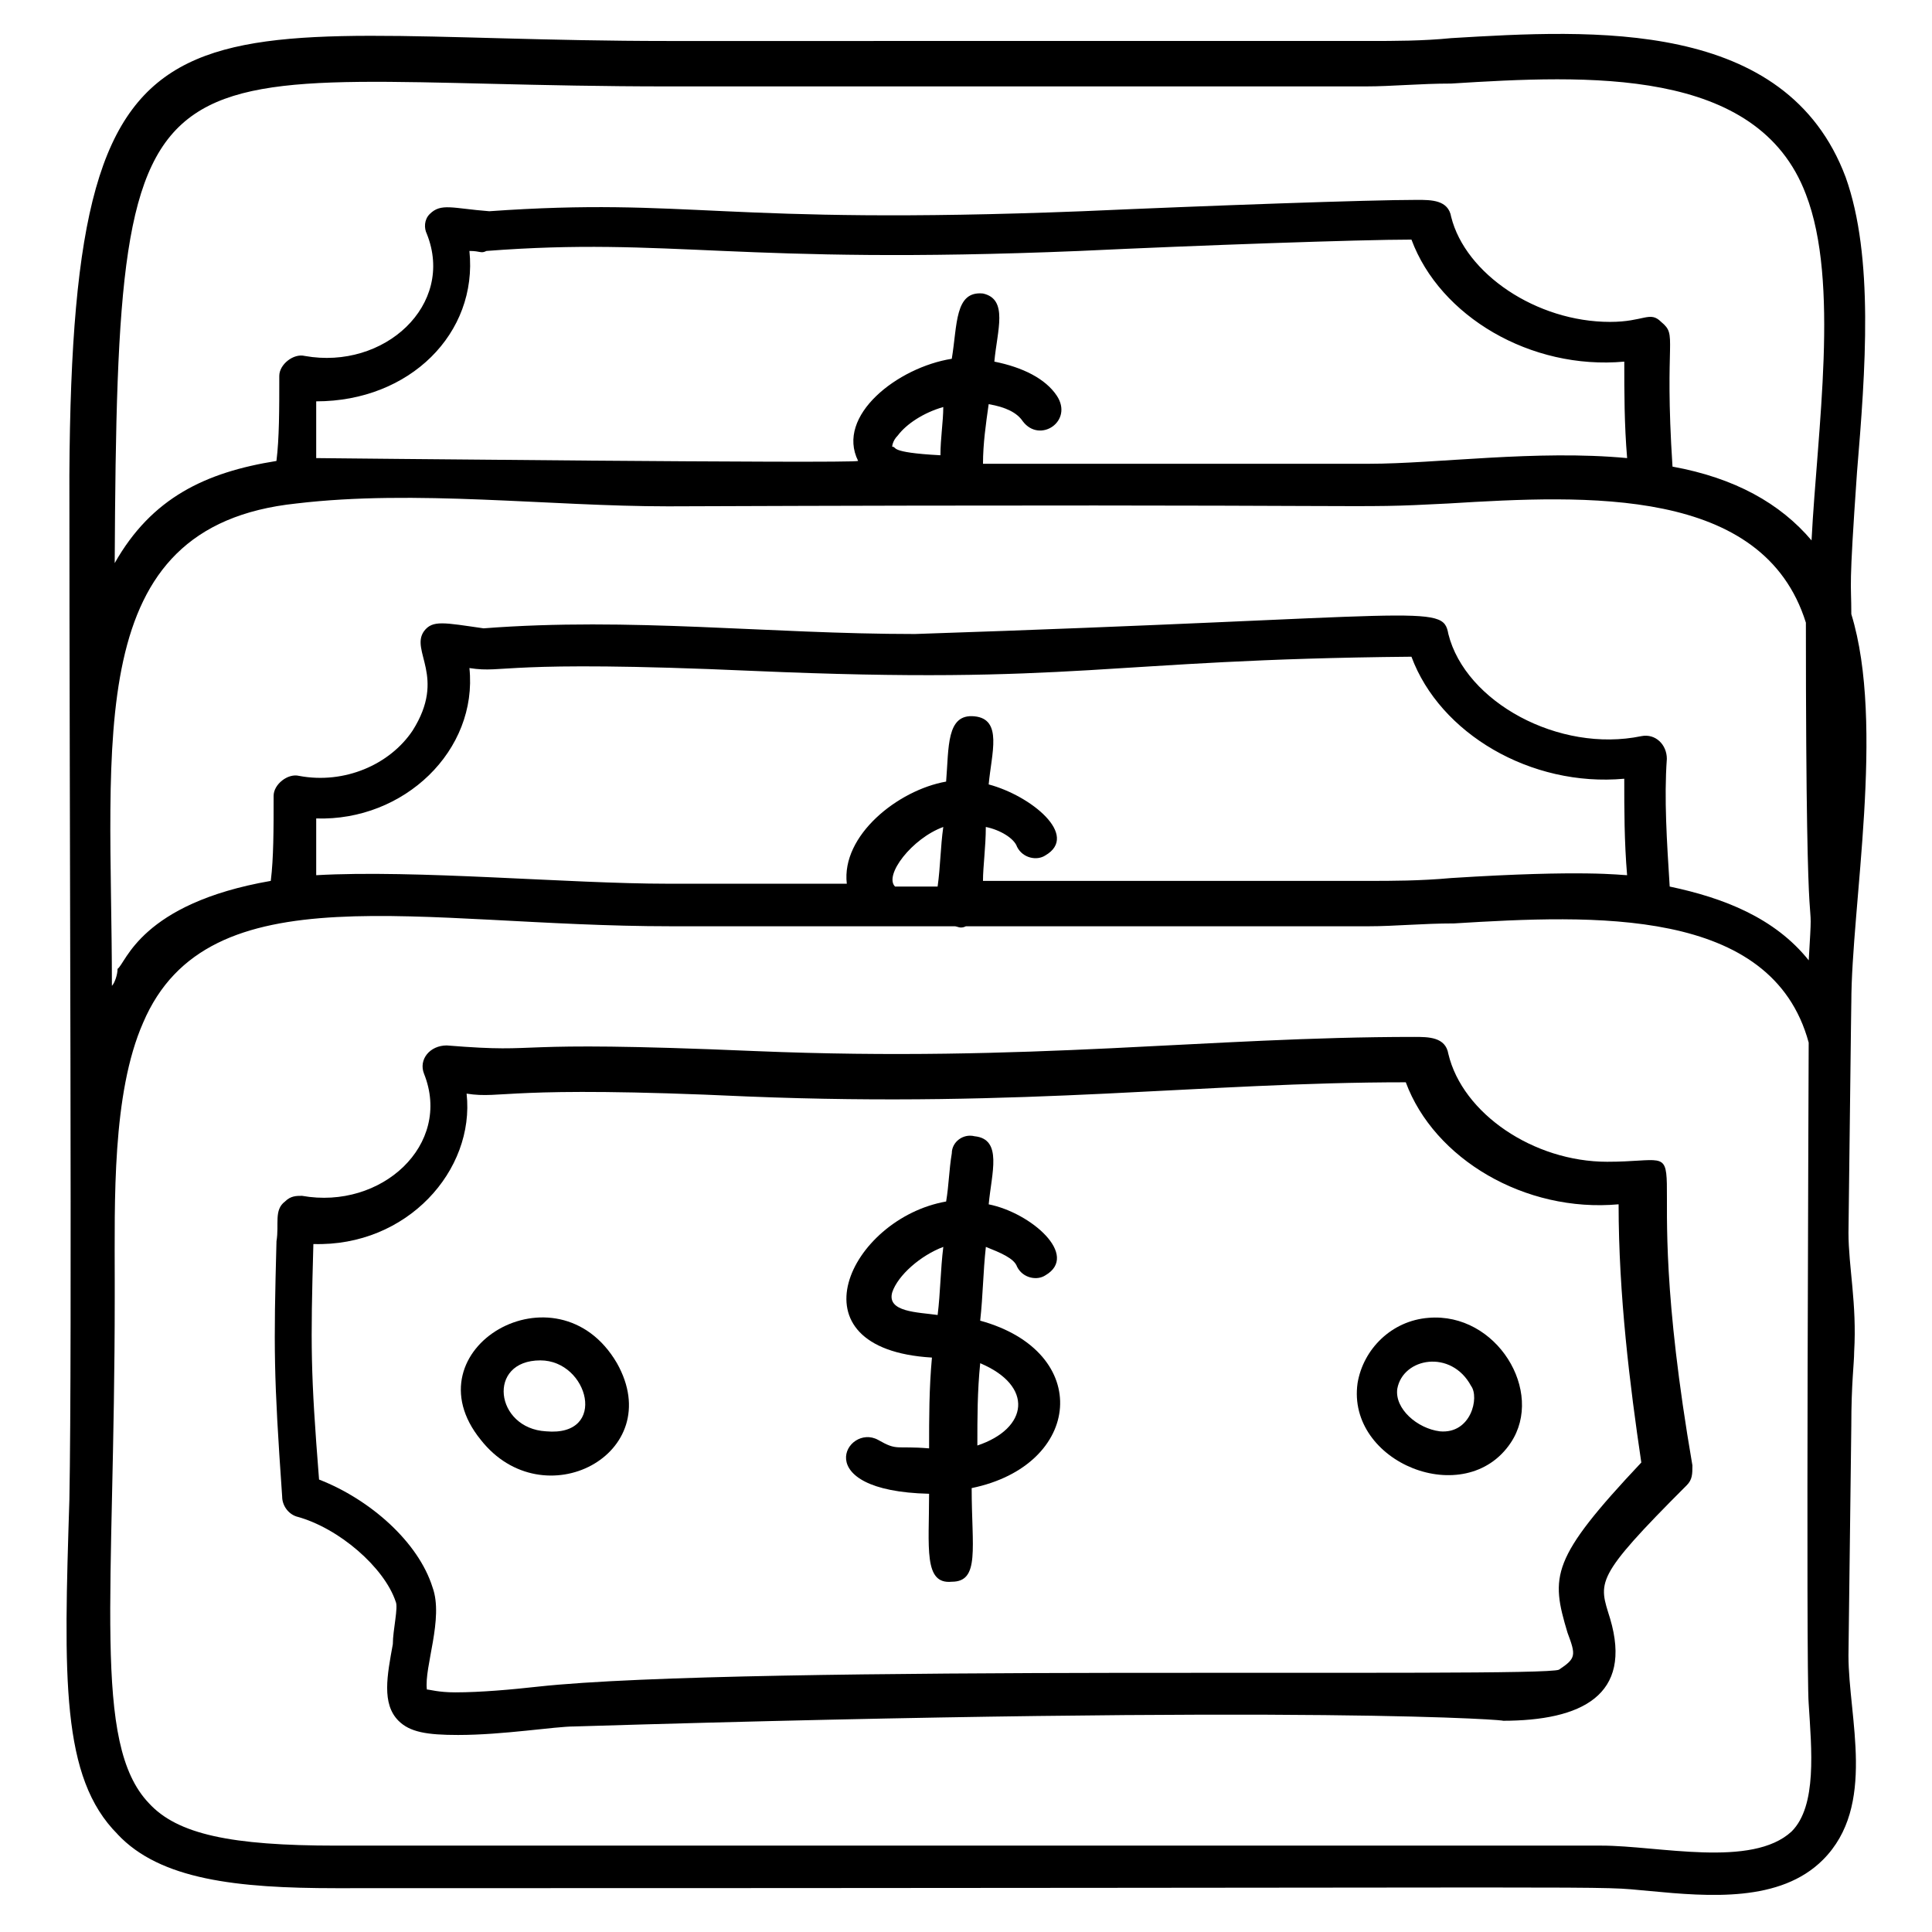 <?xml version="1.0" encoding="UTF-8"?>
<!-- Uploaded to: ICON Repo, www.svgrepo.com, Generator: ICON Repo Mixer Tools -->
<svg fill="#000000" width="800px" height="800px" version="1.1" viewBox="144 144 512 512" xmlns="http://www.w3.org/2000/svg">
 <g>
  <path d="m569.94 451.88c-19.551 0-38.352-12.785-42.109-28.574-0.754-4.512-5.266-4.512-9.023-4.512-54.895 0-101.52 6.769-174.45 3.762-69.934-3.008-54.141 0.754-81.965-1.504-4.512 0-7.519 3.762-6.016 7.519 7.519 18.801-11.281 36.094-32.336 32.336-1.504 0-3.008 0-4.512 1.504-3.008 2.258-1.504 6.016-2.258 10.527-0.754 28.574-0.754 35.344 1.504 67.676 0 2.258 1.504 4.512 3.762 5.266 11.281 3.008 23.312 13.535 26.32 22.559 0.754 1.504-0.754 7.519-0.754 11.281-1.504 8.273-3.008 15.793 1.504 20.305 3.008 3.008 7.519 3.762 15.793 3.762 12.031 0 25.566-2.258 30.832-2.258 198.52-6.016 249.65-1.504 245.89-1.504 21.055 0 34.59-6.769 28.574-27.07-3.008-9.777-4.512-10.527 20.305-35.344 1.504-1.504 1.504-3.008 1.504-5.266-15.797-91.742 5.258-80.465-22.562-80.465zm-10.527 124.82c2.258 6.016 2.258 6.769-2.258 9.777-4.512 2.258-215.81-1.504-270.7 4.512-6.769 0.754-15.039 1.504-21.809 1.504-4.512 0-6.769-0.754-7.519-0.754-0.754-6.016 4.512-18.801 1.504-27.07-3.762-12.031-16.543-23.312-30.078-28.574-2.258-28.574-2.258-35.344-1.504-62.414 24.816 0.754 42.863-19.551 40.605-39.855 9.777 1.504 9.777-2.258 74.445 0.754 74.445 3.008 120.31-3.762 174.45-3.762 7.519 20.305 31.582 34.59 56.398 32.336 0 24.062 3.008 48.125 6.016 68.43-24.062 25.566-24.062 30.078-19.551 45.117z"/>
  <path d="m403.76 493.99c0.754-6.769 0.754-12.785 1.504-19.551 3.762 1.504 7.519 3.008 8.273 5.266 1.504 3.008 5.266 3.762 7.519 2.258 9.023-5.266-3.762-16.543-15.039-18.801 0.754-8.273 3.762-17.297-3.762-18.047-3.008-0.754-6.016 1.504-6.016 4.512-0.754 4.512-0.754 8.273-1.504 12.785-25.566 4.512-42.109 39.102-3.762 41.359-0.754 8.273-0.754 15.793-0.754 24.062-9.023-0.754-8.273 0.754-13.535-2.258-8.273-4.512-18.801 13.535 13.535 14.289 0 14.289-1.504 24.062 6.016 23.312 7.519 0 5.266-9.023 5.266-24.816 29.328-6.019 32.336-36.098 2.258-44.371zm-23.309-7.519c1.504-4.512 7.519-9.777 13.535-12.031-0.754 6.016-0.754 12.031-1.504 18.047-5.266-0.75-13.535-0.75-12.031-6.016zm22.559 40.605c0-7.519 0-14.289 0.754-21.809 14.285 6.019 12.781 17.297-0.754 21.809z"/>
  <path d="m522.57 493.24c-9.777 0.754-17.297 8.273-18.801 17.297-3.008 21.055 28.574 33.84 40.605 15.793 9.027-13.539-3.758-34.594-21.805-33.09zm3.008 30.078c-6.016-0.754-12.031-6.016-11.281-11.281 1.504-8.273 14.289-10.527 19.551-0.754 2.258 3.012 0.004 12.785-8.27 12.035z"/>
  <path d="m271.41 525.57c16.543 21.055 49.629 3.762 36.094-20.305-15.789-27.066-55.645-3.758-36.094 20.305zm17.297-2.254c-13.535-0.754-15.793-18.801-1.504-18.801 12.781 0 18.047 20.305 1.504 18.801z"/>
  <path d="m175.16 630.1c11.281 12.031 31.582 14.289 57.902 14.289 362.44 0 330.86-0.754 348.16 0.754 15.793 1.504 34.59 3.008 45.871-8.273 14.289-14.289 6.769-37.598 6.769-54.141l0.754-60.91c0-11.281 0.754-16.543 0.754-19.551 0.754-12.785-1.504-22.559-1.504-31.582 0.754-63.918 0.754-60.91 0.754-60.91 0-25.566 9.023-73.691 0-103.02 0-9.023-0.754-5.266 1.504-37.598 2.258-27.07 4.512-57.148-3.008-78.203-15.793-42.109-66.926-39.102-104.52-36.848-7.519 0.754-15.039 0.754-21.809 0.754l-185.74 0.004c-128.59 0-157.91-22.559-158.66 115.05 0.004 94.742 0.754 230.09 0.004 271.45-1.504 47.371-2.258 73.691 12.781 88.73zm-1.504-224.84c0-65.422-8.273-121.82 48.879-127.83 31.582-3.762 66.926 0.754 98.508 0.754 201.52-0.754 177.46 0.754 206.79-0.754 36.848-2.258 83.469-4.512 94.746 31.582 0 103.02 2.258 63.918 0.754 89.484-9.023-11.281-22.559-16.543-36.848-19.551-0.754-12.031-1.504-23.312-0.754-33.84 0-3.762-3.008-6.769-6.769-6.016-21.809 4.512-46.621-9.023-51.133-27.07-1.504-8.273-5.266-4.512-141.37 0-39.102 0-75.195-4.512-114.3-1.504-10.527-1.504-13.535-2.258-15.793 0.754-3.762 5.266 6.016 12.031-3.008 26.32-6.016 9.023-18.047 14.289-30.078 12.031-3.008-0.754-6.769 2.258-6.769 5.266 0 9.023 0 16.543-0.754 22.559-34.59 6.016-38.352 21.809-40.605 23.312 0.004 1.496-0.746 3.754-1.5 4.504zm54.141-139.86v-15.039c24.816 0 42.863-18.047 40.605-39.855 3.008 0 3.008 0.754 4.512 0 48.879-3.762 66.172 3.762 157.16 0 31.582-1.504 74.445-3.008 87.98-3.008 7.519 20.305 31.582 34.59 56.398 32.336 0 8.273 0 16.543 0.754 25.566-24.062-2.258-50.383 1.504-68.43 1.504h-102.27c0-5.266 0.754-10.527 1.504-15.793 4.512 0.754 7.519 2.258 9.023 4.512 4.512 6.016 13.535 0 9.023-6.769-3.008-4.512-9.023-7.519-16.543-9.023 0.754-8.273 3.762-16.543-3.008-18.047-7.519-0.754-6.769 8.273-8.273 17.297-14.289 2.258-30.832 15.039-24.816 27.07-1.5 0.754-142.87-0.75-143.62-0.75zm165.43-0.75c-14.289-0.754-11.281-2.258-12.785-2.258 0 0 0-1.504 1.504-3.008 2.258-3.008 6.769-6.016 12.031-7.519 0.004 3.762-0.75 8.273-0.75 12.785zm-12.031 114.3c-3.008-3.008 4.512-12.785 12.785-15.793-0.754 5.266-0.754 10.527-1.504 15.793zm24.062-15.793c3.762 0.754 7.519 3.008 8.273 5.266 1.504 3.008 5.266 3.762 7.519 2.258 9.023-5.266-3.762-15.793-15.039-18.801 0.754-8.273 3.762-17.297-3.762-18.047-7.519-0.754-6.769 8.273-7.519 17.297-12.785 2.258-27.824 14.289-26.32 27.07l-47.371-0.004c-26.32 0-66.926-3.762-93.242-2.258v-15.039c23.312 0.754 42.863-18.047 40.605-39.855 9.777 1.504 7.519-2.258 75.195 0.754 86.477 3.762 92.492-3.008 174.45-3.762 7.519 20.305 31.582 34.59 56.398 32.336 0 8.273 0 16.543 0.754 25.566-1.504 0-11.281-1.504-46.621 0.754-8.273 0.754-15.793 0.754-21.809 0.754h-102.27c0-3.762 0.75-9.023 0.75-14.289zm213.55 266.19c-10.527 9.777-35.344 3.762-50.383 3.762h-335.37c-27.824 0-42.109-3.008-49.629-11.281-15.039-15.793-9.023-54.895-9.023-133.85v-4.512c0-21.055-0.754-49.629 7.519-68.43 17.297-40.605 72.941-25.566 139.86-25.566h75.195c0.754 0 1.504 0.754 3.008 0h106.78c6.769 0 14.289-0.754 22.559-0.754 36.848-2.258 84.219-4.512 93.996 31.582 0 6.769-0.754 166.18 0 175.21 0.75 12.035 2.254 27.074-4.516 33.84zm-297.77-462.45h184.98c6.769 0 14.289-0.754 22.559-0.754 36.094-2.258 81.211-4.512 93.996 29.328 9.023 23.312 3.008 62.414 1.504 91.738-8.273-9.777-20.305-16.543-36.848-19.551-2.258-34.59 1.504-34.59-3.008-38.352-3.008-3.008-4.512 0-13.535 0-19.551 0-38.352-12.785-42.109-27.824-0.754-4.512-5.266-4.512-9.023-4.512-12.785 0-54.895 1.504-88.73 3.008-96.25 3.762-103.77-3.762-157.16 0-9.777-0.754-12.785-2.258-15.793 0.754-1.504 1.504-1.504 3.762-0.754 5.266 7.519 18.801-11.281 36.094-32.336 32.336-3.008-0.754-6.769 2.258-6.769 5.266 0 9.023 0 16.543-0.754 22.559-18.801 3.008-33.086 9.777-42.863 27.07 0.766-148.89 6.781-126.33 146.64-126.33z"/>
 </g>
</svg>